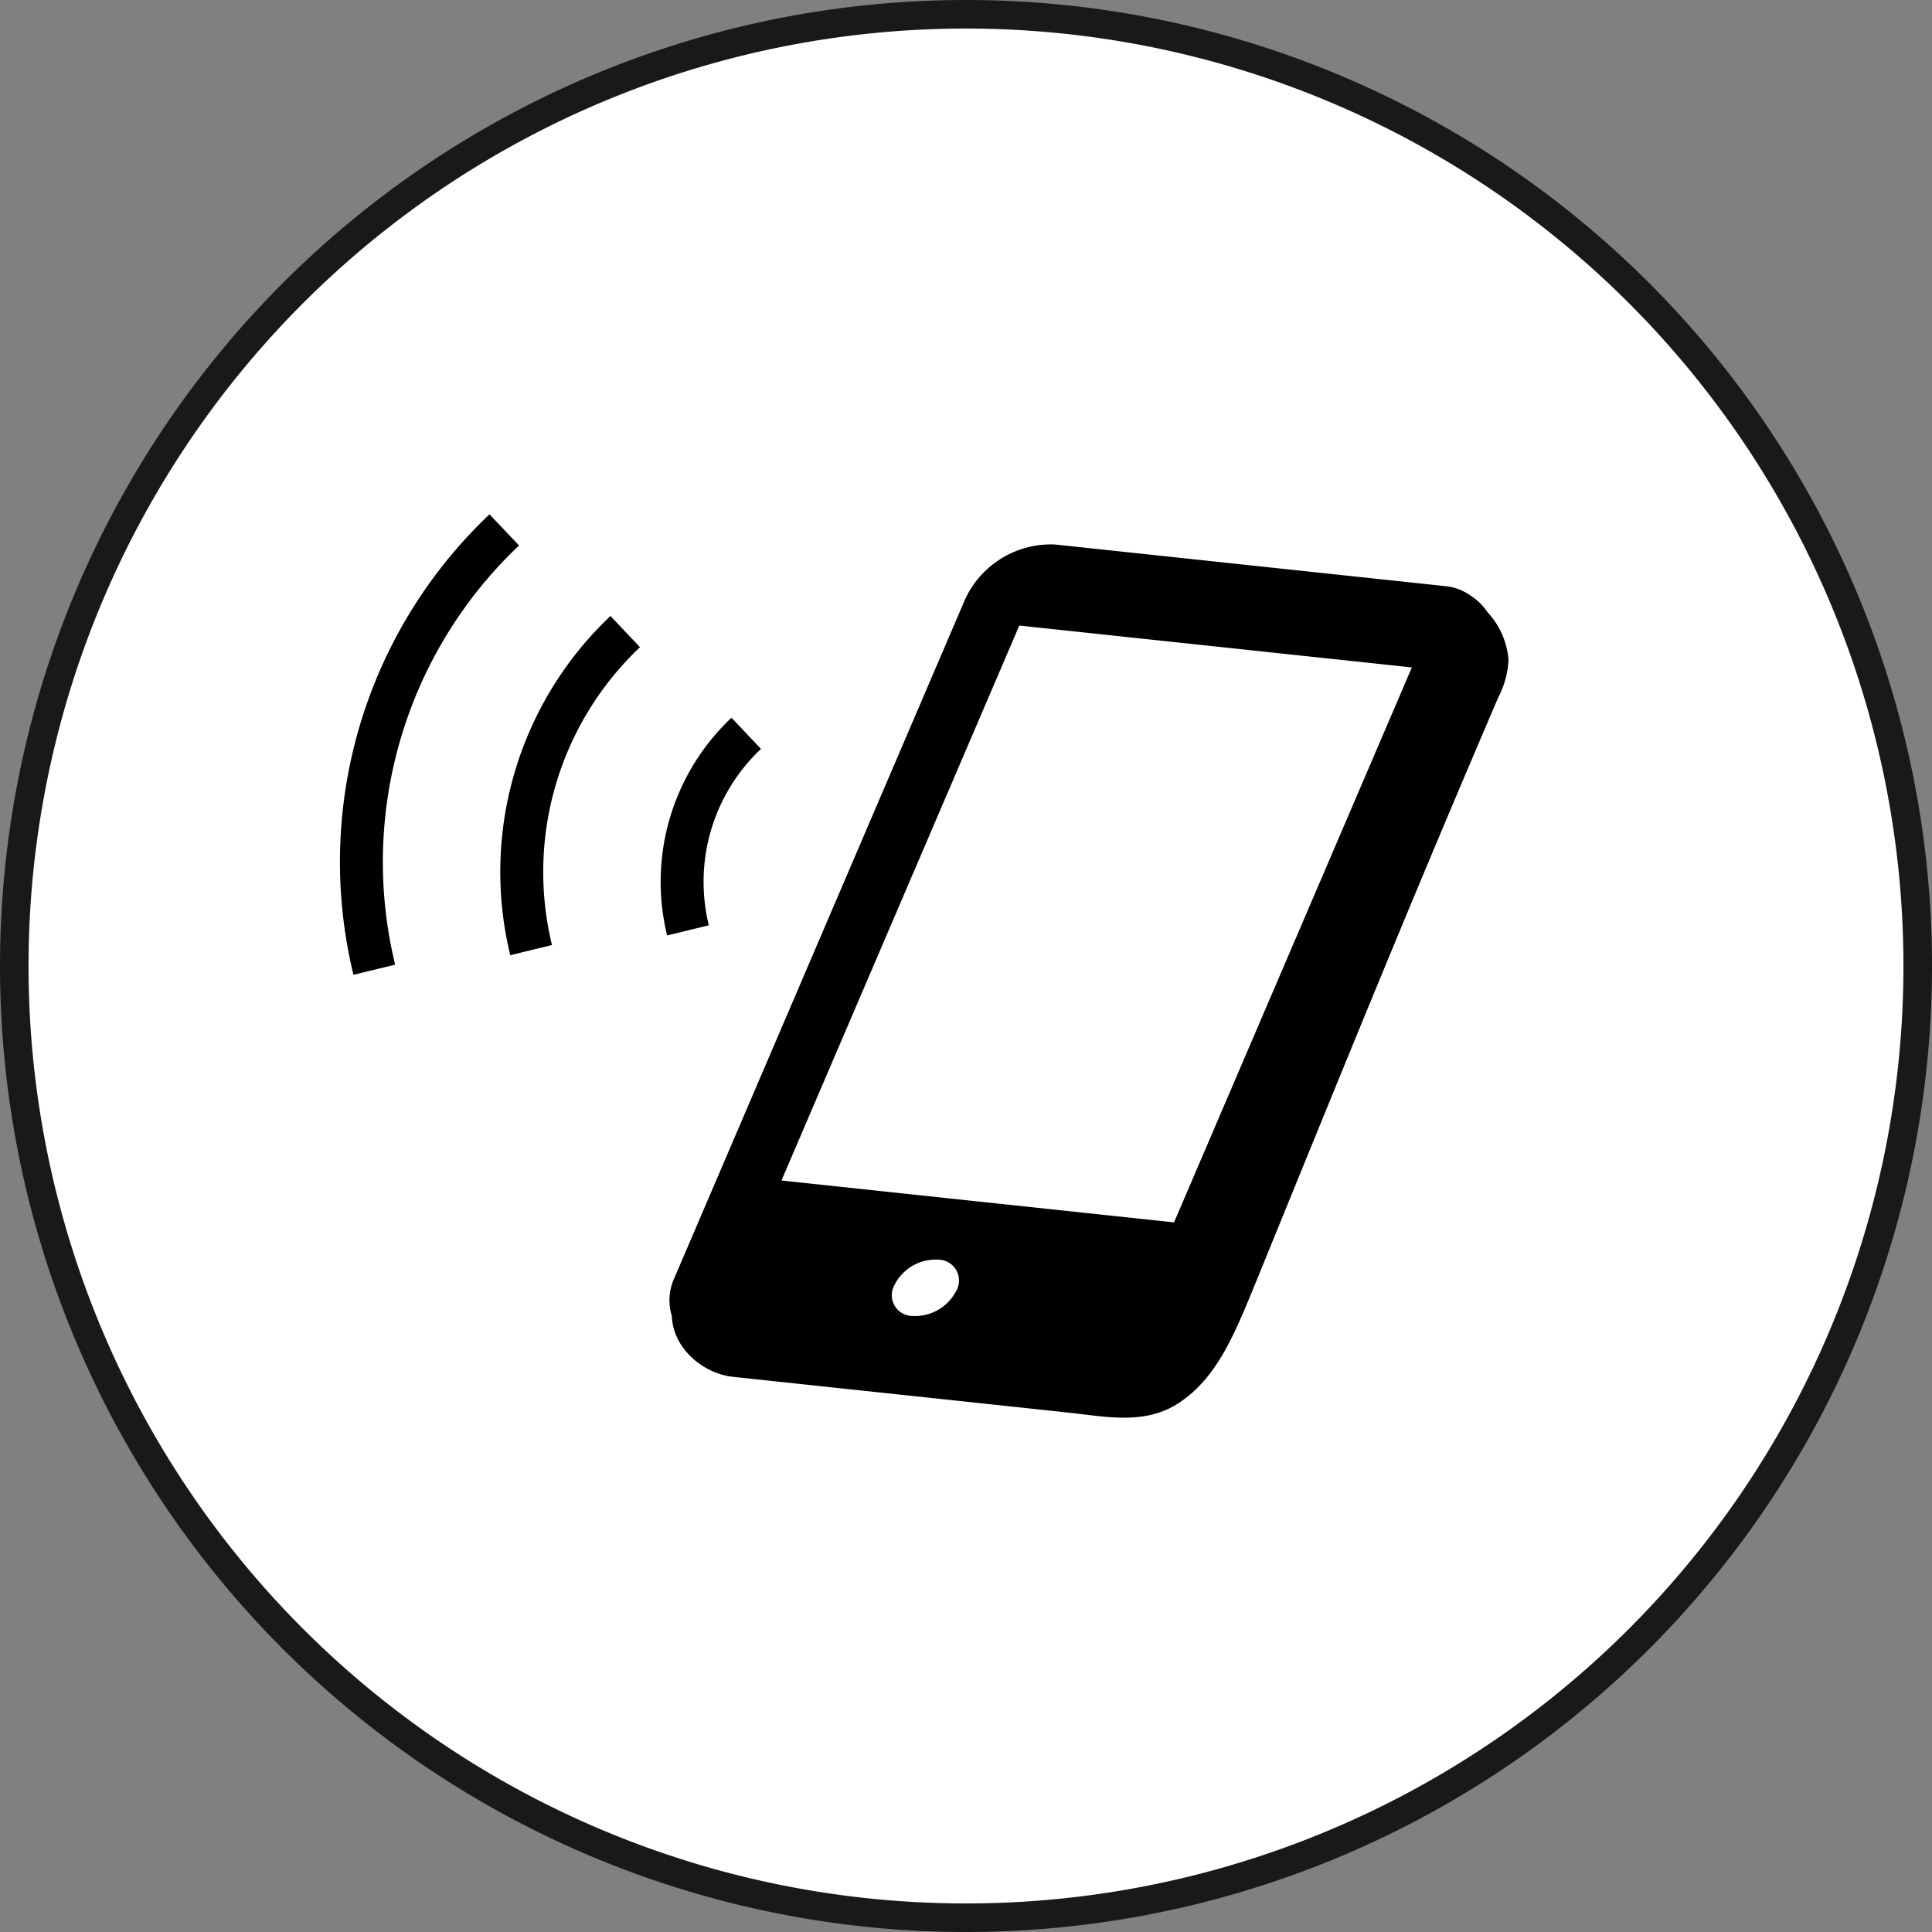 <svg xmlns="http://www.w3.org/2000/svg" xmlns:xlink="http://www.w3.org/1999/xlink" width="203" height="203" viewBox="0 0 203 203">
  <rect x="0" y="0" width="203" height="203" fill="#808080" stroke="none"/>
  <defs>
    <clipPath id="clip-path">
      <rect id="長方形_4054" data-name="長方形 4054" width="122.783" height="94.916" fill="none"/>
    </clipPath>
  </defs>
  <g id="グループ_6677" data-name="グループ 6677" transform="translate(-1181.5 -1240.5)">
    <g id="グループ_3733" data-name="グループ 3733" transform="translate(-18)">
      <path id="パス_354" data-name="パス 354" d="M100,0A100,100,0,1,1,0,100,100,100,0,0,1,100,0Z" transform="translate(1201 1242)" fill="#fff" stroke="#191919" stroke-width="3"/>
    </g>
    <g id="グループ_6676" data-name="グループ 6676" transform="translate(1217.217 1294.542)">
      <g id="グループ_6675" data-name="グループ 6675" clip-path="url(#clip-path)">
        <path id="パス_6966" data-name="パス 6966" d="M230.321,20.21a5.782,5.782,0,0,0-1.78-1.741c-.013-.019-.029-.039-.042-.056.013.016.023.034.036.05a5.386,5.386,0,0,0-2.671-.993L184.91,13.1a9.931,9.931,0,0,0-9.47,5.746L144.911,90.112a5.642,5.642,0,0,0-.286,4.073c.125,3.4,3.3,6.033,6.418,6.366l1.61.172q4.5.48,9,.961,12.214,1.3,24.423,2.606c4.223.45,8.349,1.391,11.971-1.094,4.017-2.749,5.778-7.293,8.227-13.291,9.181-22.5,15.612-38.41,25.178-60.731a9.477,9.477,0,0,0,1.08-3.945v0a8.25,8.25,0,0,0-2.208-5.016M174.5,91.524a4.858,4.858,0,0,1-4.592,2.634,2.185,2.185,0,0,1-1.877-3.287,4.836,4.836,0,0,1,4.573-2.63,2.194,2.194,0,0,1,1.9,3.284m22.884-7.2-41.249-4.4,24.992-58.31,41.246,4.4Z" transform="translate(-109.747 -9.928)"/>
        <path id="パス_6967" data-name="パス 6967" d="M18.82,3.271,15.716,0A50.3,50.3,0,0,0,1.421,48.384L5.8,47.317A45.811,45.811,0,0,1,18.82,3.271" transform="translate(0)"/>
        <path id="パス_6968" data-name="パス 6968" d="M71.767,60.948A37.026,37.026,0,0,0,71.3,80.185l4.383-1.07A32.521,32.521,0,0,1,84.93,47.821l-3.1-3.278A36.979,36.979,0,0,0,71.767,60.948" transform="translate(-53.403 -33.861)"/>
        <path id="パス_6969" data-name="パス 6969" d="M145.825,100.933a19.232,19.232,0,0,1,5.248-8.532l-3.1-3.275A23.692,23.692,0,0,0,141.21,112l4.383-1.065a19.232,19.232,0,0,1,.232-10.006" transform="translate(-106.831 -67.753)"/>
      </g>
    </g>
  </g>
</svg>

